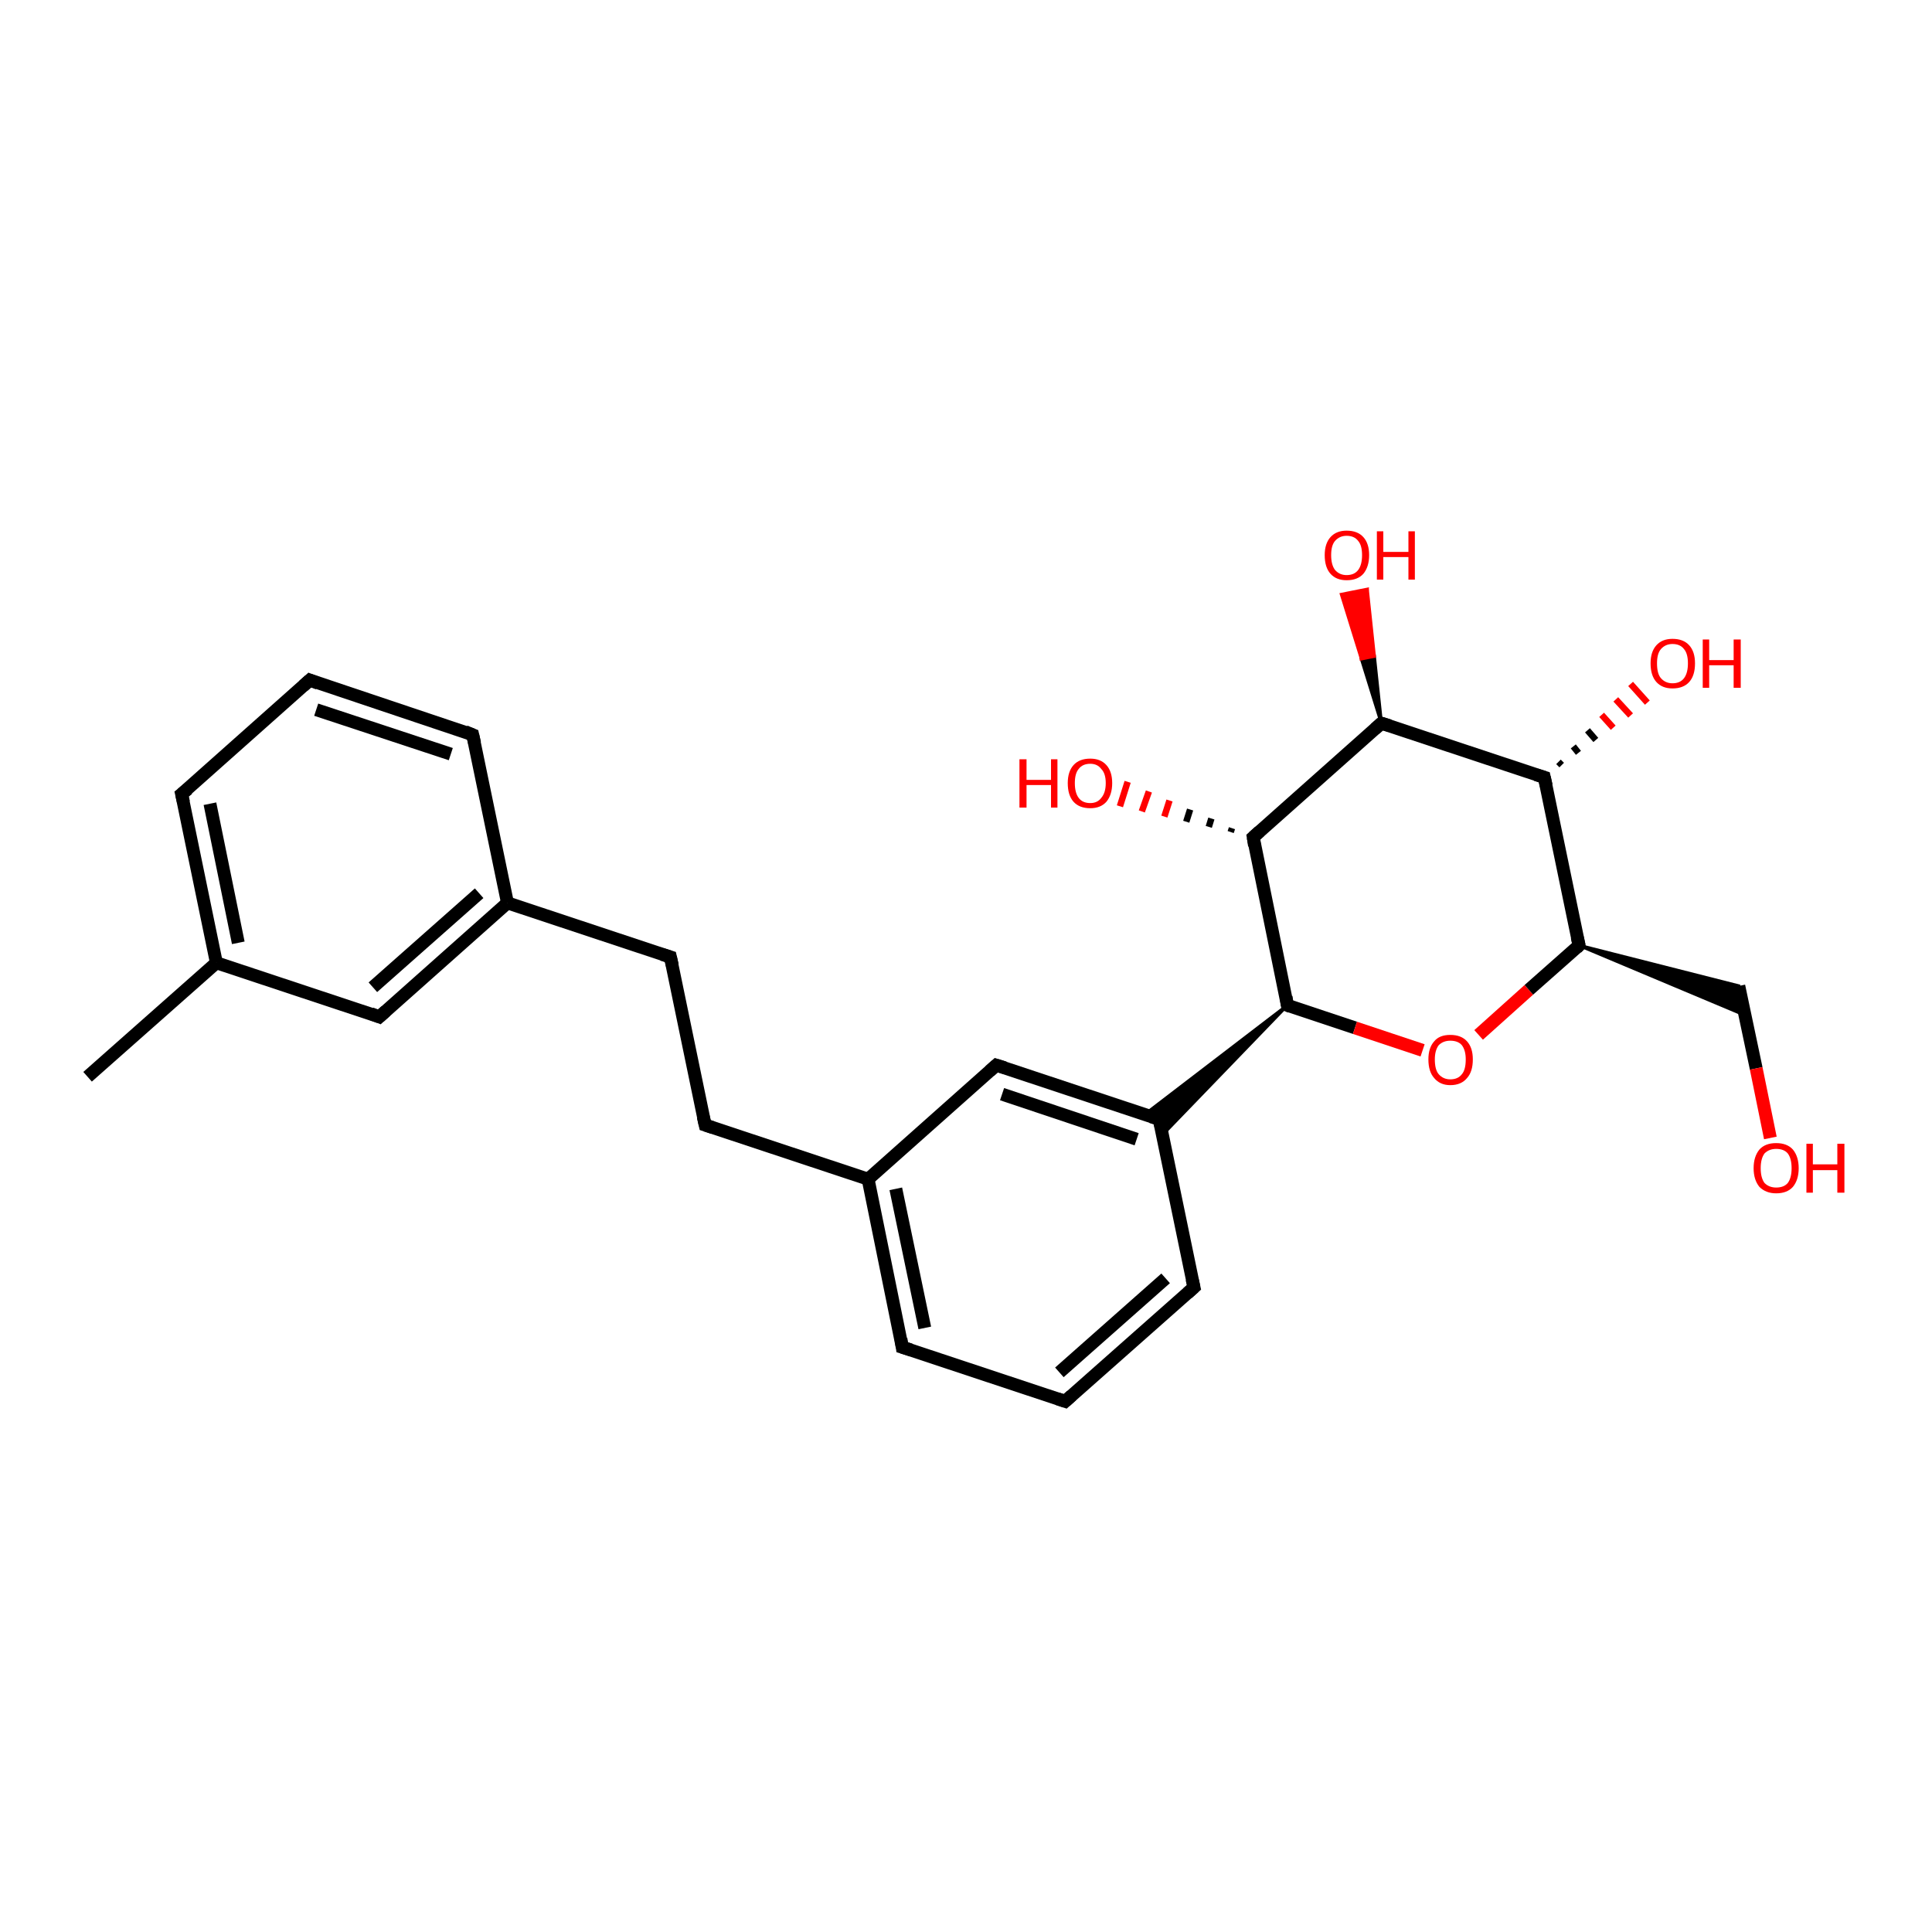<?xml version='1.0' encoding='iso-8859-1'?>
<svg version='1.1' baseProfile='full'
              xmlns='http://www.w3.org/2000/svg'
                      xmlns:rdkit='http://www.rdkit.org/xml'
                      xmlns:xlink='http://www.w3.org/1999/xlink'
                  xml:space='preserve'
width='300px' height='300px' viewBox='0 0 300 300'>
<!-- END OF HEADER -->
<rect style='opacity:1.0;fill:#FFFFFF;stroke:none' width='300.0' height='300.0' x='0.0' y='0.0'> </rect>
<path class='bond-0 atom-0 atom-1' d='M 13.6,167.2 L 33.6,149.5' style='fill:none;fill-rule:evenodd;stroke:#000000;stroke-width:2.0px;stroke-linecap:butt;stroke-linejoin:miter;stroke-opacity:1' />
<path class='bond-1 atom-1 atom-2' d='M 33.6,149.5 L 28.2,123.3' style='fill:none;fill-rule:evenodd;stroke:#000000;stroke-width:2.0px;stroke-linecap:butt;stroke-linejoin:miter;stroke-opacity:1' />
<path class='bond-1 atom-1 atom-2' d='M 37.0,146.4 L 32.6,124.8' style='fill:none;fill-rule:evenodd;stroke:#000000;stroke-width:2.0px;stroke-linecap:butt;stroke-linejoin:miter;stroke-opacity:1' />
<path class='bond-2 atom-2 atom-3' d='M 28.2,123.3 L 48.1,105.6' style='fill:none;fill-rule:evenodd;stroke:#000000;stroke-width:2.0px;stroke-linecap:butt;stroke-linejoin:miter;stroke-opacity:1' />
<path class='bond-3 atom-3 atom-4' d='M 48.1,105.6 L 73.4,114.1' style='fill:none;fill-rule:evenodd;stroke:#000000;stroke-width:2.0px;stroke-linecap:butt;stroke-linejoin:miter;stroke-opacity:1' />
<path class='bond-3 atom-3 atom-4' d='M 49.1,110.2 L 70.0,117.1' style='fill:none;fill-rule:evenodd;stroke:#000000;stroke-width:2.0px;stroke-linecap:butt;stroke-linejoin:miter;stroke-opacity:1' />
<path class='bond-4 atom-4 atom-5' d='M 73.4,114.1 L 78.8,140.2' style='fill:none;fill-rule:evenodd;stroke:#000000;stroke-width:2.0px;stroke-linecap:butt;stroke-linejoin:miter;stroke-opacity:1' />
<path class='bond-5 atom-5 atom-6' d='M 78.8,140.2 L 104.1,148.6' style='fill:none;fill-rule:evenodd;stroke:#000000;stroke-width:2.0px;stroke-linecap:butt;stroke-linejoin:miter;stroke-opacity:1' />
<path class='bond-6 atom-6 atom-7' d='M 104.1,148.6 L 109.5,174.7' style='fill:none;fill-rule:evenodd;stroke:#000000;stroke-width:2.0px;stroke-linecap:butt;stroke-linejoin:miter;stroke-opacity:1' />
<path class='bond-7 atom-7 atom-8' d='M 109.5,174.7 L 134.8,183.1' style='fill:none;fill-rule:evenodd;stroke:#000000;stroke-width:2.0px;stroke-linecap:butt;stroke-linejoin:miter;stroke-opacity:1' />
<path class='bond-8 atom-8 atom-9' d='M 134.8,183.1 L 140.1,209.2' style='fill:none;fill-rule:evenodd;stroke:#000000;stroke-width:2.0px;stroke-linecap:butt;stroke-linejoin:miter;stroke-opacity:1' />
<path class='bond-8 atom-8 atom-9' d='M 139.1,184.6 L 143.6,206.2' style='fill:none;fill-rule:evenodd;stroke:#000000;stroke-width:2.0px;stroke-linecap:butt;stroke-linejoin:miter;stroke-opacity:1' />
<path class='bond-9 atom-9 atom-10' d='M 140.1,209.2 L 165.4,217.6' style='fill:none;fill-rule:evenodd;stroke:#000000;stroke-width:2.0px;stroke-linecap:butt;stroke-linejoin:miter;stroke-opacity:1' />
<path class='bond-10 atom-10 atom-11' d='M 165.4,217.6 L 185.4,199.9' style='fill:none;fill-rule:evenodd;stroke:#000000;stroke-width:2.0px;stroke-linecap:butt;stroke-linejoin:miter;stroke-opacity:1' />
<path class='bond-10 atom-10 atom-11' d='M 164.5,213.1 L 181.0,198.5' style='fill:none;fill-rule:evenodd;stroke:#000000;stroke-width:2.0px;stroke-linecap:butt;stroke-linejoin:miter;stroke-opacity:1' />
<path class='bond-11 atom-11 atom-12' d='M 185.4,199.9 L 180.0,173.8' style='fill:none;fill-rule:evenodd;stroke:#000000;stroke-width:2.0px;stroke-linecap:butt;stroke-linejoin:miter;stroke-opacity:1' />
<path class='bond-12 atom-12 atom-13' d='M 180.0,173.8 L 154.7,165.4' style='fill:none;fill-rule:evenodd;stroke:#000000;stroke-width:2.0px;stroke-linecap:butt;stroke-linejoin:miter;stroke-opacity:1' />
<path class='bond-12 atom-12 atom-13' d='M 176.5,176.9 L 155.6,169.9' style='fill:none;fill-rule:evenodd;stroke:#000000;stroke-width:2.0px;stroke-linecap:butt;stroke-linejoin:miter;stroke-opacity:1' />
<path class='bond-13 atom-14 atom-12' d='M 199.9,156.1 L 180.5,176.2 L 180.0,173.8 Z' style='fill:#000000;fill-rule:evenodd;fill-opacity:1;stroke:#000000;stroke-width:0.5px;stroke-linecap:butt;stroke-linejoin:miter;stroke-opacity:1;' />
<path class='bond-13 atom-14 atom-12' d='M 199.9,156.1 L 180.0,173.8 L 177.7,173.1 Z' style='fill:#000000;fill-rule:evenodd;fill-opacity:1;stroke:#000000;stroke-width:0.5px;stroke-linecap:butt;stroke-linejoin:miter;stroke-opacity:1;' />
<path class='bond-14 atom-14 atom-15' d='M 199.9,156.1 L 210.4,159.6' style='fill:none;fill-rule:evenodd;stroke:#000000;stroke-width:2.0px;stroke-linecap:butt;stroke-linejoin:miter;stroke-opacity:1' />
<path class='bond-14 atom-14 atom-15' d='M 210.4,159.6 L 220.9,163.1' style='fill:none;fill-rule:evenodd;stroke:#FF0000;stroke-width:2.0px;stroke-linecap:butt;stroke-linejoin:miter;stroke-opacity:1' />
<path class='bond-15 atom-15 atom-16' d='M 229.6,160.7 L 237.4,153.7' style='fill:none;fill-rule:evenodd;stroke:#FF0000;stroke-width:2.0px;stroke-linecap:butt;stroke-linejoin:miter;stroke-opacity:1' />
<path class='bond-15 atom-15 atom-16' d='M 237.4,153.7 L 245.2,146.8' style='fill:none;fill-rule:evenodd;stroke:#000000;stroke-width:2.0px;stroke-linecap:butt;stroke-linejoin:miter;stroke-opacity:1' />
<path class='bond-16 atom-16 atom-17' d='M 245.2,146.8 L 270.0,153.1 L 270.9,157.6 Z' style='fill:#000000;fill-rule:evenodd;fill-opacity:1;stroke:#000000;stroke-width:0.5px;stroke-linecap:butt;stroke-linejoin:miter;stroke-opacity:1;' />
<path class='bond-17 atom-17 atom-18' d='M 270.0,153.1 L 272.7,165.9' style='fill:none;fill-rule:evenodd;stroke:#000000;stroke-width:2.0px;stroke-linecap:butt;stroke-linejoin:miter;stroke-opacity:1' />
<path class='bond-17 atom-17 atom-18' d='M 272.7,165.9 L 274.9,176.7' style='fill:none;fill-rule:evenodd;stroke:#FF0000;stroke-width:2.0px;stroke-linecap:butt;stroke-linejoin:miter;stroke-opacity:1' />
<path class='bond-18 atom-16 atom-19' d='M 245.2,146.8 L 239.8,120.7' style='fill:none;fill-rule:evenodd;stroke:#000000;stroke-width:2.0px;stroke-linecap:butt;stroke-linejoin:miter;stroke-opacity:1' />
<path class='bond-19 atom-19 atom-20' d='M 242.0,118.3 L 242.5,118.8' style='fill:none;fill-rule:evenodd;stroke:#000000;stroke-width:1.0px;stroke-linecap:butt;stroke-linejoin:miter;stroke-opacity:1' />
<path class='bond-19 atom-19 atom-20' d='M 244.3,115.9 L 245.1,116.9' style='fill:none;fill-rule:evenodd;stroke:#000000;stroke-width:1.0px;stroke-linecap:butt;stroke-linejoin:miter;stroke-opacity:1' />
<path class='bond-19 atom-19 atom-20' d='M 246.5,113.4 L 247.8,114.9' style='fill:none;fill-rule:evenodd;stroke:#000000;stroke-width:1.0px;stroke-linecap:butt;stroke-linejoin:miter;stroke-opacity:1' />
<path class='bond-19 atom-19 atom-20' d='M 248.7,111.0 L 250.5,113.0' style='fill:none;fill-rule:evenodd;stroke:#FF0000;stroke-width:1.0px;stroke-linecap:butt;stroke-linejoin:miter;stroke-opacity:1' />
<path class='bond-19 atom-19 atom-20' d='M 250.9,108.6 L 253.2,111.1' style='fill:none;fill-rule:evenodd;stroke:#FF0000;stroke-width:1.0px;stroke-linecap:butt;stroke-linejoin:miter;stroke-opacity:1' />
<path class='bond-19 atom-19 atom-20' d='M 253.2,106.2 L 255.8,109.1' style='fill:none;fill-rule:evenodd;stroke:#FF0000;stroke-width:1.0px;stroke-linecap:butt;stroke-linejoin:miter;stroke-opacity:1' />
<path class='bond-20 atom-19 atom-21' d='M 239.8,120.7 L 214.5,112.3' style='fill:none;fill-rule:evenodd;stroke:#000000;stroke-width:2.0px;stroke-linecap:butt;stroke-linejoin:miter;stroke-opacity:1' />
<path class='bond-21 atom-21 atom-22' d='M 214.5,112.3 L 211.4,102.3 L 213.4,101.9 Z' style='fill:#000000;fill-rule:evenodd;fill-opacity:1;stroke:#000000;stroke-width:0.5px;stroke-linecap:butt;stroke-linejoin:miter;stroke-opacity:1;' />
<path class='bond-21 atom-21 atom-22' d='M 211.4,102.3 L 212.3,91.5 L 208.3,92.3 Z' style='fill:#FF0000;fill-rule:evenodd;fill-opacity:1;stroke:#FF0000;stroke-width:0.5px;stroke-linecap:butt;stroke-linejoin:miter;stroke-opacity:1;' />
<path class='bond-21 atom-21 atom-22' d='M 211.4,102.3 L 213.4,101.9 L 212.3,91.5 Z' style='fill:#FF0000;fill-rule:evenodd;fill-opacity:1;stroke:#FF0000;stroke-width:0.5px;stroke-linecap:butt;stroke-linejoin:miter;stroke-opacity:1;' />
<path class='bond-22 atom-21 atom-23' d='M 214.5,112.3 L 194.6,130.0' style='fill:none;fill-rule:evenodd;stroke:#000000;stroke-width:2.0px;stroke-linecap:butt;stroke-linejoin:miter;stroke-opacity:1' />
<path class='bond-23 atom-23 atom-24' d='M 191.1,129.2 L 191.3,128.6' style='fill:none;fill-rule:evenodd;stroke:#000000;stroke-width:1.0px;stroke-linecap:butt;stroke-linejoin:miter;stroke-opacity:1' />
<path class='bond-23 atom-23 atom-24' d='M 187.7,128.4 L 188.1,127.1' style='fill:none;fill-rule:evenodd;stroke:#000000;stroke-width:1.0px;stroke-linecap:butt;stroke-linejoin:miter;stroke-opacity:1' />
<path class='bond-23 atom-23 atom-24' d='M 184.2,127.6 L 184.8,125.7' style='fill:none;fill-rule:evenodd;stroke:#000000;stroke-width:1.0px;stroke-linecap:butt;stroke-linejoin:miter;stroke-opacity:1' />
<path class='bond-23 atom-23 atom-24' d='M 180.8,126.8 L 181.6,124.3' style='fill:none;fill-rule:evenodd;stroke:#FF0000;stroke-width:1.0px;stroke-linecap:butt;stroke-linejoin:miter;stroke-opacity:1' />
<path class='bond-23 atom-23 atom-24' d='M 177.3,126.0 L 178.4,122.9' style='fill:none;fill-rule:evenodd;stroke:#FF0000;stroke-width:1.0px;stroke-linecap:butt;stroke-linejoin:miter;stroke-opacity:1' />
<path class='bond-23 atom-23 atom-24' d='M 173.9,125.2 L 175.1,121.4' style='fill:none;fill-rule:evenodd;stroke:#FF0000;stroke-width:1.0px;stroke-linecap:butt;stroke-linejoin:miter;stroke-opacity:1' />
<path class='bond-24 atom-5 atom-25' d='M 78.8,140.2 L 58.9,157.9' style='fill:none;fill-rule:evenodd;stroke:#000000;stroke-width:2.0px;stroke-linecap:butt;stroke-linejoin:miter;stroke-opacity:1' />
<path class='bond-24 atom-5 atom-25' d='M 74.4,138.7 L 57.9,153.3' style='fill:none;fill-rule:evenodd;stroke:#000000;stroke-width:2.0px;stroke-linecap:butt;stroke-linejoin:miter;stroke-opacity:1' />
<path class='bond-25 atom-25 atom-1' d='M 58.9,157.9 L 33.6,149.5' style='fill:none;fill-rule:evenodd;stroke:#000000;stroke-width:2.0px;stroke-linecap:butt;stroke-linejoin:miter;stroke-opacity:1' />
<path class='bond-26 atom-13 atom-8' d='M 154.7,165.4 L 134.8,183.1' style='fill:none;fill-rule:evenodd;stroke:#000000;stroke-width:2.0px;stroke-linecap:butt;stroke-linejoin:miter;stroke-opacity:1' />
<path class='bond-27 atom-23 atom-14' d='M 194.6,130.0 L 199.9,156.1' style='fill:none;fill-rule:evenodd;stroke:#000000;stroke-width:2.0px;stroke-linecap:butt;stroke-linejoin:miter;stroke-opacity:1' />
<path d='M 28.5,124.6 L 28.2,123.3 L 29.2,122.5' style='fill:none;stroke:#000000;stroke-width:2.0px;stroke-linecap:butt;stroke-linejoin:miter;stroke-opacity:1;' />
<path d='M 47.1,106.5 L 48.1,105.6 L 49.4,106.1' style='fill:none;stroke:#000000;stroke-width:2.0px;stroke-linecap:butt;stroke-linejoin:miter;stroke-opacity:1;' />
<path d='M 72.2,113.6 L 73.4,114.1 L 73.7,115.4' style='fill:none;stroke:#000000;stroke-width:2.0px;stroke-linecap:butt;stroke-linejoin:miter;stroke-opacity:1;' />
<path d='M 102.8,148.2 L 104.1,148.6 L 104.4,149.9' style='fill:none;stroke:#000000;stroke-width:2.0px;stroke-linecap:butt;stroke-linejoin:miter;stroke-opacity:1;' />
<path d='M 109.2,173.4 L 109.5,174.7 L 110.7,175.1' style='fill:none;stroke:#000000;stroke-width:2.0px;stroke-linecap:butt;stroke-linejoin:miter;stroke-opacity:1;' />
<path d='M 139.9,207.9 L 140.1,209.2 L 141.4,209.6' style='fill:none;stroke:#000000;stroke-width:2.0px;stroke-linecap:butt;stroke-linejoin:miter;stroke-opacity:1;' />
<path d='M 164.2,217.2 L 165.4,217.6 L 166.4,216.7' style='fill:none;stroke:#000000;stroke-width:2.0px;stroke-linecap:butt;stroke-linejoin:miter;stroke-opacity:1;' />
<path d='M 184.4,200.8 L 185.4,199.9 L 185.1,198.6' style='fill:none;stroke:#000000;stroke-width:2.0px;stroke-linecap:butt;stroke-linejoin:miter;stroke-opacity:1;' />
<path d='M 180.3,175.1 L 180.0,173.8 L 178.7,173.4' style='fill:none;stroke:#000000;stroke-width:2.0px;stroke-linecap:butt;stroke-linejoin:miter;stroke-opacity:1;' />
<path d='M 156.0,165.8 L 154.7,165.4 L 153.7,166.3' style='fill:none;stroke:#000000;stroke-width:2.0px;stroke-linecap:butt;stroke-linejoin:miter;stroke-opacity:1;' />
<path d='M 200.4,156.3 L 199.9,156.1 L 199.7,154.8' style='fill:none;stroke:#000000;stroke-width:2.0px;stroke-linecap:butt;stroke-linejoin:miter;stroke-opacity:1;' />
<path d='M 244.8,147.2 L 245.2,146.8 L 244.9,145.5' style='fill:none;stroke:#000000;stroke-width:2.0px;stroke-linecap:butt;stroke-linejoin:miter;stroke-opacity:1;' />
<path d='M 240.1,122.0 L 239.8,120.7 L 238.5,120.3' style='fill:none;stroke:#000000;stroke-width:2.0px;stroke-linecap:butt;stroke-linejoin:miter;stroke-opacity:1;' />
<path d='M 215.8,112.7 L 214.5,112.3 L 213.5,113.2' style='fill:none;stroke:#000000;stroke-width:2.0px;stroke-linecap:butt;stroke-linejoin:miter;stroke-opacity:1;' />
<path d='M 195.6,129.1 L 194.6,130.0 L 194.8,131.3' style='fill:none;stroke:#000000;stroke-width:2.0px;stroke-linecap:butt;stroke-linejoin:miter;stroke-opacity:1;' />
<path d='M 59.9,157.0 L 58.9,157.9 L 57.6,157.4' style='fill:none;stroke:#000000;stroke-width:2.0px;stroke-linecap:butt;stroke-linejoin:miter;stroke-opacity:1;' />
<path class='atom-15' d='M 221.8 164.5
Q 221.8 162.7, 222.7 161.7
Q 223.5 160.7, 225.2 160.7
Q 226.9 160.7, 227.8 161.7
Q 228.7 162.7, 228.7 164.5
Q 228.7 166.4, 227.8 167.4
Q 226.9 168.5, 225.2 168.5
Q 223.6 168.5, 222.7 167.4
Q 221.8 166.4, 221.8 164.5
M 225.2 167.6
Q 226.4 167.6, 227.0 166.8
Q 227.6 166.1, 227.6 164.5
Q 227.6 163.1, 227.0 162.3
Q 226.4 161.6, 225.2 161.6
Q 224.1 161.6, 223.4 162.3
Q 222.8 163.1, 222.8 164.5
Q 222.8 166.1, 223.4 166.8
Q 224.1 167.6, 225.2 167.6
' fill='#FF0000'/>
<path class='atom-18' d='M 272.3 181.4
Q 272.3 179.6, 273.2 178.5
Q 274.1 177.5, 275.8 177.5
Q 277.5 177.5, 278.4 178.5
Q 279.3 179.6, 279.3 181.4
Q 279.3 183.2, 278.4 184.3
Q 277.5 185.3, 275.8 185.3
Q 274.2 185.3, 273.2 184.3
Q 272.3 183.2, 272.3 181.4
M 275.8 184.4
Q 277.0 184.4, 277.6 183.7
Q 278.2 182.9, 278.2 181.4
Q 278.2 179.9, 277.6 179.1
Q 277.0 178.4, 275.8 178.4
Q 274.7 178.4, 274.0 179.1
Q 273.4 179.9, 273.4 181.4
Q 273.4 182.9, 274.0 183.7
Q 274.7 184.4, 275.8 184.4
' fill='#FF0000'/>
<path class='atom-18' d='M 280.5 177.6
L 281.5 177.6
L 281.5 180.8
L 285.3 180.8
L 285.3 177.6
L 286.4 177.6
L 286.4 185.2
L 285.3 185.2
L 285.3 181.7
L 281.5 181.7
L 281.5 185.2
L 280.5 185.2
L 280.5 177.6
' fill='#FF0000'/>
<path class='atom-20' d='M 256.3 103.0
Q 256.3 101.2, 257.2 100.2
Q 258.1 99.2, 259.7 99.2
Q 261.4 99.2, 262.3 100.2
Q 263.2 101.2, 263.2 103.0
Q 263.2 104.9, 262.3 105.9
Q 261.4 106.9, 259.7 106.9
Q 258.1 106.9, 257.2 105.9
Q 256.3 104.9, 256.3 103.0
M 259.7 106.1
Q 260.9 106.1, 261.5 105.3
Q 262.1 104.5, 262.1 103.0
Q 262.1 101.5, 261.5 100.8
Q 260.9 100.0, 259.7 100.0
Q 258.6 100.0, 257.9 100.8
Q 257.3 101.5, 257.3 103.0
Q 257.3 104.6, 257.9 105.3
Q 258.6 106.1, 259.7 106.1
' fill='#FF0000'/>
<path class='atom-20' d='M 264.4 99.3
L 265.4 99.3
L 265.4 102.5
L 269.2 102.5
L 269.2 99.3
L 270.3 99.3
L 270.3 106.8
L 269.2 106.8
L 269.2 103.3
L 265.4 103.3
L 265.4 106.8
L 264.4 106.8
L 264.4 99.3
' fill='#FF0000'/>
<path class='atom-22' d='M 205.7 86.2
Q 205.7 84.4, 206.6 83.4
Q 207.5 82.4, 209.1 82.4
Q 210.8 82.4, 211.7 83.4
Q 212.6 84.4, 212.6 86.2
Q 212.6 88.0, 211.7 89.1
Q 210.8 90.1, 209.1 90.1
Q 207.5 90.1, 206.6 89.1
Q 205.7 88.1, 205.7 86.2
M 209.1 89.3
Q 210.3 89.3, 210.9 88.5
Q 211.5 87.7, 211.5 86.2
Q 211.5 84.7, 210.9 84.0
Q 210.3 83.2, 209.1 83.2
Q 208.0 83.2, 207.3 84.0
Q 206.7 84.7, 206.7 86.2
Q 206.7 87.7, 207.3 88.5
Q 208.0 89.3, 209.1 89.3
' fill='#FF0000'/>
<path class='atom-22' d='M 213.8 82.5
L 214.8 82.5
L 214.8 85.7
L 218.7 85.7
L 218.7 82.5
L 219.7 82.5
L 219.7 90.0
L 218.7 90.0
L 218.7 86.5
L 214.8 86.5
L 214.8 90.0
L 213.8 90.0
L 213.8 82.5
' fill='#FF0000'/>
<path class='atom-24' d='M 158.3 117.9
L 159.4 117.9
L 159.4 121.1
L 163.2 121.1
L 163.2 117.9
L 164.2 117.9
L 164.2 125.4
L 163.2 125.4
L 163.2 121.9
L 159.4 121.9
L 159.4 125.4
L 158.3 125.4
L 158.3 117.9
' fill='#FF0000'/>
<path class='atom-24' d='M 165.8 121.6
Q 165.8 119.8, 166.7 118.8
Q 167.6 117.8, 169.3 117.8
Q 170.9 117.8, 171.8 118.8
Q 172.7 119.8, 172.7 121.6
Q 172.7 123.4, 171.8 124.5
Q 170.9 125.5, 169.3 125.5
Q 167.6 125.5, 166.7 124.5
Q 165.8 123.5, 165.8 121.6
M 169.3 124.7
Q 170.4 124.7, 171.0 123.9
Q 171.7 123.1, 171.7 121.6
Q 171.7 120.1, 171.0 119.4
Q 170.4 118.6, 169.3 118.6
Q 168.1 118.6, 167.5 119.4
Q 166.9 120.1, 166.9 121.6
Q 166.9 123.1, 167.5 123.9
Q 168.1 124.7, 169.3 124.7
' fill='#FF0000'/>
</svg>
